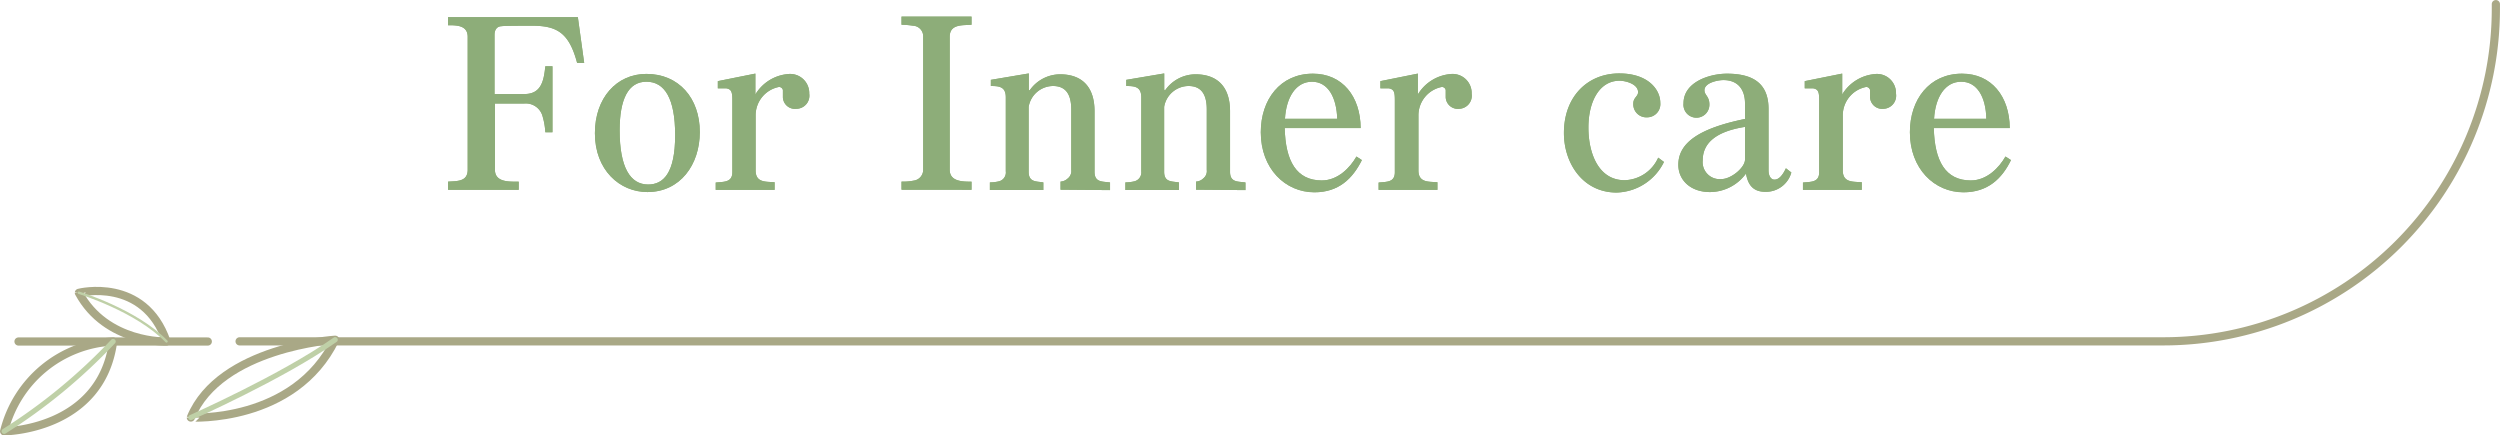 <svg xmlns="http://www.w3.org/2000/svg" width="308.12" height="53.67" viewBox="0 0 308.12 53.67"><defs><style>.cls-1{fill:#8fae79;}.cls-2{fill:#8dad79;}.cls-3,.cls-4,.cls-5{fill:none;stroke-linecap:round;stroke-linejoin:round;}.cls-3{stroke:#a9a886;stroke-width:1.01px;}.cls-4,.cls-5{stroke:#bfd0a7;}.cls-4{stroke-width:0.64px;}.cls-5{stroke-width:0.3px;}</style></defs><g id="レイヤー_2" data-name="レイヤー 2"><g id="デザイン"><path class="cls-1" d="M71.13,7.76c-1-3.77-2.52-4.59-5.59-4.59-.2,0-3.62,0-3.68.06-.65,0-.91.49-.91,1.05v7.31h3.69c2.13,0,2.39-1.75,2.57-3.42h.88V16.3h-.88a8.48,8.48,0,0,0-.32-1.9,2.14,2.14,0,0,0-2.28-1.64H61v8.16c0,1.38,1.38,1.47,2.46,1.47h.47v1H55.22v-1c1.05-.09,2.42.05,2.42-1.47V4.54c0-1.43-1.37-1.43-2.42-1.43v-1h16L72,7.76Z"/><path class="cls-1" d="M79.79,23.67c-3.42,0-6.47-2.72-6.47-7.25,0-4.33,2.66-7.31,6.35-7.31,4,0,6.58,3,6.58,7.16C86.25,20.31,83.82,23.67,79.79,23.67Zm-.12-13.6c-2.25,0-3.3,2.17-3.3,6,0,4.56,1.31,6.67,3.51,6.67,1.87,0,3.33-1.38,3.33-6.09C83.21,12.09,81.89,10.07,79.67,10.07Z"/><path class="cls-1" d="M98.16,13.41A1.49,1.49,0,0,1,96.49,12V11.1a.48.48,0,0,0-.5-.38,3.56,3.56,0,0,0-2.86,3.54V21c0,1.52,1.22,1.38,2.34,1.46v.94H88.21V22.5c1-.11,2.05,0,2.05-1.28V12.38c0-1-.09-1.37-.73-1.49l-1.06,0V10l4.63-.93v2.57a5.21,5.21,0,0,1,4-2.51,2.36,2.36,0,0,1,2.64,2.31v.11A1.62,1.62,0,0,1,98.16,13.41Z"/><path class="cls-1" d="M111.11,23.38v-1a6.33,6.33,0,0,0,1.5-.12,1.34,1.34,0,0,0,1.17-1.35V4.54a1.3,1.3,0,0,0-1.26-1.37,10.29,10.29,0,0,0-1.41-.12v-1h8.63v1c-1.11.09-2.69-.11-2.69,1.49V20.92c0,1.47,1.61,1.47,2.69,1.47v1Z"/><path class="cls-1" d="M130.71,23.38v-1a1.37,1.37,0,0,0,.88-.38,1.15,1.15,0,0,0,.44-1.06V13.49c0-1.93-.73-2.89-2.25-2.89a3.07,3.07,0,0,0-3,2.57v8c0,1.29.91,1.17,1.81,1.31v.94H122v-.94a4.87,4.87,0,0,0,1.15-.14,1.12,1.12,0,0,0,.81-1.23V12c0-1.29-.76-1.4-1.84-1.4V9.84l4.68-.79v2l.09.11a4.59,4.59,0,0,1,3.77-2c2.61,0,4.24,1.46,4.24,4.56v7.46c0,1.34,1,1.17,1.91,1.31v.94Z"/><path class="cls-1" d="M147.41,23.38v-1a1.37,1.37,0,0,0,.88-.38,1.15,1.15,0,0,0,.44-1.06V13.49c0-1.93-.73-2.89-2.25-2.89a3.07,3.07,0,0,0-3,2.57v8c0,1.29.91,1.17,1.82,1.31v.94H138.7v-.94a4.85,4.85,0,0,0,1.14-.14,1.13,1.13,0,0,0,.82-1.23V12c0-1.29-.76-1.4-1.85-1.4V9.84l4.68-.79v2l.09.11a4.59,4.59,0,0,1,3.77-2c2.61,0,4.25,1.46,4.25,4.56v7.46c0,1.34,1,1.17,1.9,1.31v.94Z"/><path class="cls-1" d="M162,23.7c-3.6,0-6.61-2.92-6.61-7.4,0-4,2.37-7.22,6.43-7.22,3.63,0,5.85,2.81,5.88,6.7h-9.36c.09,4.06,1.44,6.46,4.57,6.46,2,0,3.51-1.61,4.27-2.95l.67.44C166.72,22,165,23.7,162,23.7Zm-.29-13.63c-2,0-3.19,1.93-3.34,4.57h6.44C164.73,12,163.68,10.07,161.69,10.07Z"/><path class="cls-1" d="M179.85,13.41A1.5,1.5,0,0,1,178.18,12V11.1a.47.47,0,0,0-.49-.38,3.56,3.56,0,0,0-2.87,3.54V21c0,1.52,1.23,1.38,2.34,1.46v.94h-7.25V22.5c1-.11,2,0,2-1.28V12.38c0-1-.08-1.37-.73-1.49l-1.05,0V10l4.62-.93v2.57a5.23,5.23,0,0,1,4-2.51,2.35,2.35,0,0,1,2.63,2.31v.11A1.62,1.62,0,0,1,179.85,13.41Z"/><path class="cls-1" d="M199.24,23.73c-4.12,0-6.49-3.57-6.49-7.34,0-4.5,2.93-7.34,6.82-7.34,3.57,0,5.06,2,5.06,3.63A1.63,1.63,0,0,1,203,14.46a1.61,1.61,0,0,1-1.7-1.7c0-.73.59-.87.59-1.4,0-1-1.52-1.41-2.29-1.41-2.45,0-3.83,2.52-3.83,5.77s1.29,6.49,4.45,6.49a4.67,4.67,0,0,0,4.15-2.78l.71.53A6.69,6.69,0,0,1,199.24,23.73Z"/><path class="cls-1" d="M217.58,23.64c-1.57,0-2.16-.93-2.39-2.25a5.52,5.52,0,0,1-4.45,2.28c-2.37,0-3.89-1.46-3.89-3.36,0-2.72,2.6-4.5,8.22-5.65V12.79c0-1.9-1-2.92-2.66-2.92-.68,0-2.34.32-2.34,1.25,0,.62.61.74.61,1.76a1.6,1.6,0,1,1-3.19-.15c0-2.63,3.22-3.65,5.36-3.65,3.56,0,5.12,1.49,5.12,4.36V21c0,.67.29,1.14.73,1.14h0c.53,0,1-.52,1.41-1.4l.67.52A3.25,3.25,0,0,1,217.58,23.64Zm-2.51-8c-3.42.53-5.21,1.9-5.21,4.1a2.1,2.1,0,0,0,2.31,2.33c1.17,0,2.9-1.4,2.9-2.42Z"/><path class="cls-1" d="M232.15,13.41A1.5,1.5,0,0,1,230.48,12V11.1a.47.47,0,0,0-.49-.38,3.56,3.56,0,0,0-2.87,3.54V21c0,1.52,1.23,1.38,2.34,1.46v.94h-7.25V22.5c1-.11,2,0,2-1.28V12.38c0-1-.08-1.37-.73-1.49l-1.05,0V10l4.62-.93v2.57a5.23,5.23,0,0,1,4-2.51,2.35,2.35,0,0,1,2.63,2.31v.11A1.62,1.62,0,0,1,232.15,13.41Z"/><path class="cls-1" d="M242,23.7c-3.6,0-6.61-2.92-6.61-7.4,0-4,2.37-7.22,6.43-7.22,3.63,0,5.85,2.81,5.88,6.7h-9.36c.09,4.06,1.43,6.46,4.56,6.46,2,0,3.51-1.61,4.27-2.95l.68.44C246.75,22,245,23.7,242,23.7Zm-.29-13.63c-2,0-3.19,1.93-3.34,4.57h6.44C244.76,12,243.7,10.07,241.72,10.07Z"/><path class="cls-2" d="M71.13,7.76c-1-3.77-2.52-4.59-5.59-4.59-.2,0-3.62,0-3.68.06-.65,0-.91.49-.91,1.05v7.31h3.69c2.13,0,2.39-1.75,2.57-3.42h.88V16.3h-.88a8.48,8.48,0,0,0-.32-1.9,2.14,2.14,0,0,0-2.28-1.64H61v8.16c0,1.38,1.38,1.47,2.46,1.47h.47v1H55.22v-1c1.05-.09,2.42.05,2.42-1.47V4.54c0-1.43-1.37-1.43-2.42-1.43v-1h16L72,7.76Z"/><path class="cls-2" d="M79.79,23.67c-3.42,0-6.47-2.72-6.47-7.25,0-4.33,2.66-7.31,6.35-7.31,4,0,6.58,3,6.58,7.16C86.25,20.31,83.82,23.67,79.79,23.67Zm-.12-13.6c-2.25,0-3.3,2.17-3.3,6,0,4.56,1.31,6.67,3.51,6.67,1.87,0,3.33-1.38,3.33-6.09C83.21,12.09,81.89,10.07,79.67,10.07Z"/><path class="cls-2" d="M98.16,13.41A1.49,1.49,0,0,1,96.49,12V11.1a.48.48,0,0,0-.5-.38,3.56,3.56,0,0,0-2.86,3.54V21c0,1.52,1.22,1.38,2.34,1.46v.94H88.21V22.5c1-.11,2.05,0,2.05-1.28V12.38c0-1-.09-1.37-.73-1.49l-1.06,0V10l4.63-.93v2.57a5.21,5.21,0,0,1,4-2.51,2.36,2.36,0,0,1,2.64,2.31v.11A1.62,1.62,0,0,1,98.16,13.41Z"/><path class="cls-2" d="M111.11,23.38v-1a6.33,6.33,0,0,0,1.5-.12,1.34,1.34,0,0,0,1.17-1.35V4.54a1.3,1.3,0,0,0-1.26-1.37,10.29,10.29,0,0,0-1.41-.12v-1h8.63v1c-1.11.09-2.69-.11-2.69,1.49V20.92c0,1.47,1.61,1.47,2.69,1.47v1Z"/><path class="cls-2" d="M130.71,23.38v-1a1.37,1.37,0,0,0,.88-.38,1.15,1.15,0,0,0,.44-1.06V13.49c0-1.93-.73-2.89-2.25-2.89a3.07,3.07,0,0,0-3,2.57v8c0,1.29.91,1.17,1.81,1.31v.94H122v-.94a4.87,4.87,0,0,0,1.15-.14,1.12,1.12,0,0,0,.81-1.23V12c0-1.29-.76-1.4-1.84-1.4V9.84l4.68-.79v2l.09.11a4.59,4.59,0,0,1,3.77-2c2.61,0,4.24,1.46,4.24,4.56v7.46c0,1.34,1,1.17,1.91,1.31v.94Z"/><path class="cls-2" d="M147.41,23.38v-1a1.37,1.37,0,0,0,.88-.38,1.15,1.15,0,0,0,.44-1.06V13.49c0-1.93-.73-2.89-2.25-2.89a3.07,3.07,0,0,0-3,2.57v8c0,1.29.91,1.17,1.82,1.31v.94H138.7v-.94a4.85,4.85,0,0,0,1.14-.14,1.13,1.13,0,0,0,.82-1.23V12c0-1.29-.76-1.4-1.85-1.4V9.84l4.68-.79v2l.09.11a4.59,4.59,0,0,1,3.77-2c2.61,0,4.25,1.46,4.25,4.56v7.46c0,1.34,1,1.17,1.9,1.31v.94Z"/><path class="cls-2" d="M162,23.7c-3.6,0-6.61-2.92-6.61-7.4,0-4,2.37-7.22,6.43-7.22,3.63,0,5.85,2.81,5.88,6.7h-9.36c.09,4.06,1.44,6.46,4.57,6.46,2,0,3.51-1.61,4.27-2.95l.67.44C166.72,22,165,23.7,162,23.7Zm-.29-13.63c-2,0-3.19,1.93-3.34,4.57h6.44C164.73,12,163.68,10.07,161.69,10.07Z"/><path class="cls-2" d="M179.85,13.41A1.5,1.5,0,0,1,178.18,12V11.1a.47.47,0,0,0-.49-.38,3.56,3.56,0,0,0-2.87,3.54V21c0,1.52,1.23,1.38,2.34,1.46v.94h-7.25V22.5c1-.11,2,0,2-1.28V12.38c0-1-.08-1.37-.73-1.49l-1.05,0V10l4.62-.93v2.57a5.23,5.23,0,0,1,4-2.51,2.35,2.35,0,0,1,2.63,2.31v.11A1.62,1.62,0,0,1,179.85,13.41Z"/><path class="cls-2" d="M199.24,23.73c-4.12,0-6.49-3.57-6.49-7.34,0-4.5,2.93-7.34,6.82-7.34,3.57,0,5.06,2,5.06,3.63A1.63,1.63,0,0,1,203,14.46a1.61,1.61,0,0,1-1.7-1.7c0-.73.59-.87.59-1.4,0-1-1.52-1.41-2.29-1.41-2.45,0-3.83,2.52-3.83,5.77s1.29,6.49,4.45,6.49a4.67,4.67,0,0,0,4.15-2.78l.71.53A6.69,6.69,0,0,1,199.24,23.73Z"/><path class="cls-2" d="M217.58,23.64c-1.57,0-2.16-.93-2.39-2.25a5.52,5.52,0,0,1-4.45,2.28c-2.37,0-3.89-1.46-3.89-3.36,0-2.72,2.6-4.5,8.22-5.65V12.79c0-1.9-1-2.92-2.66-2.92-.68,0-2.34.32-2.34,1.25,0,.62.61.74.61,1.76a1.6,1.6,0,1,1-3.19-.15c0-2.63,3.22-3.65,5.36-3.65,3.56,0,5.12,1.49,5.12,4.36V21c0,.67.29,1.14.73,1.14h0c.53,0,1-.52,1.41-1.4l.67.52A3.25,3.25,0,0,1,217.58,23.64Zm-2.51-8c-3.42.53-5.21,1.9-5.21,4.1a2.1,2.1,0,0,0,2.31,2.33c1.17,0,2.9-1.4,2.9-2.42Z"/><path class="cls-2" d="M232.15,13.41A1.5,1.5,0,0,1,230.48,12V11.1a.47.47,0,0,0-.49-.38,3.56,3.56,0,0,0-2.87,3.54V21c0,1.52,1.23,1.38,2.34,1.46v.94h-7.25V22.5c1-.11,2,0,2-1.28V12.38c0-1-.08-1.37-.73-1.49l-1.05,0V10l4.62-.93v2.57a5.23,5.23,0,0,1,4-2.51,2.35,2.35,0,0,1,2.63,2.31v.11A1.62,1.62,0,0,1,232.15,13.41Z"/><path class="cls-2" d="M242,23.7c-3.6,0-6.61-2.92-6.61-7.4,0-4,2.37-7.22,6.43-7.22,3.63,0,5.85,2.81,5.88,6.7h-9.36c.09,4.06,1.43,6.46,4.56,6.46,2,0,3.51-1.61,4.27-2.95l.68.44C246.75,22,245,23.7,242,23.7Zm-.29-13.63c-2,0-3.19,1.93-3.34,4.57h6.44C244.76,12,243.7,10.07,241.72,10.07Z"/><path class="cls-3" d="M307.61.51v.56a41,41,0,0,1-41,41H29.53"/><path class="cls-3" d="M41.31,41.87s-14.21.9-17.79,9.59C23.52,51.46,36.29,52.18,41.31,41.87Z"/><path class="cls-4" d="M23.52,51.46s11.28-5,17.79-9.59"/><line class="cls-3" x1="25.61" y1="42.09" x2="2.28" y2="42.09"/><path class="cls-3" d="M20.52,42.09s-7.41.26-10.8-6C9.72,36.08,17.77,34.08,20.52,42.09Z"/><path class="cls-3" d="M13.94,42.09A14.58,14.58,0,0,0,.51,53.16S12.47,53.08,13.94,42.09Z"/><path class="cls-4" d="M.51,53.16A69.24,69.24,0,0,0,13.94,42.09"/><path class="cls-5" d="M9.72,36.08s7.11,2.17,10.8,6"/></g></g></svg>